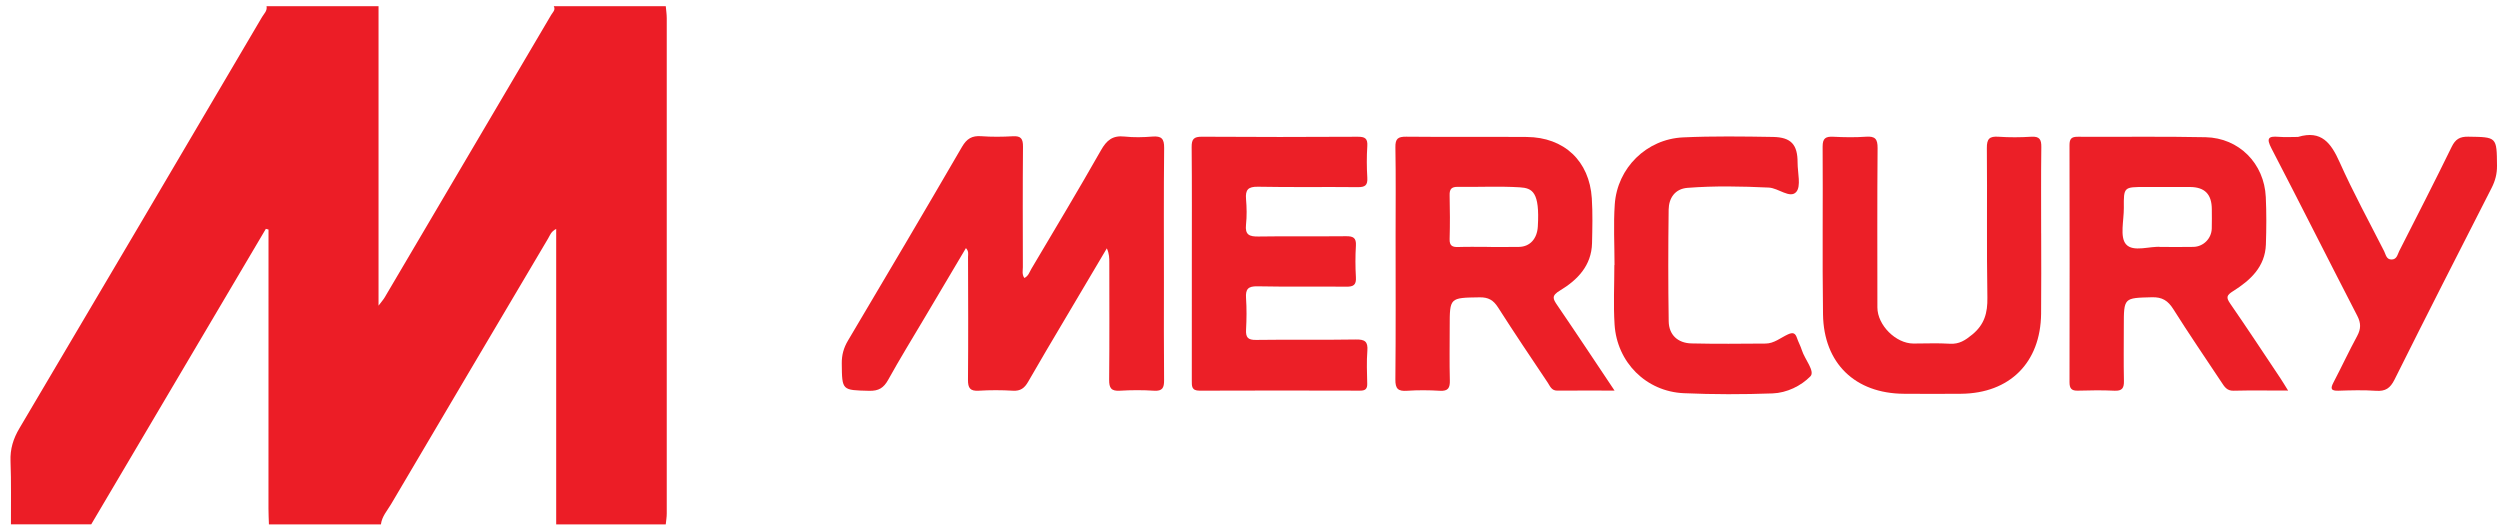 <?xml version="1.0" encoding="utf-8"?>
<svg width="193" height="41" viewBox="0 0 193 41" fill="none" xmlns="http://www.w3.org/2000/svg">
<g clip-path="url(#clip0_3258_44844)">
<path d="M51.398 0.48C51.424 0.789 51.473 1.097 51.473 1.407C51.477 14.155 51.477 26.904 51.473 39.651C51.473 39.928 51.422 40.206 51.396 40.482H42.938V17.672C42.534 17.877 42.461 18.165 42.322 18.398C38.274 25.235 34.227 32.074 30.193 38.918C29.897 39.418 29.482 39.868 29.407 40.482H20.761C20.748 40.076 20.726 39.67 20.726 39.264C20.726 32.38 20.726 25.494 20.729 18.61C20.729 18.313 20.729 18.018 20.729 17.721C20.662 17.702 20.592 17.685 20.524 17.666C16.03 25.27 11.537 32.876 7.042 40.48H0.844C0.838 38.854 0.874 37.228 0.812 35.604C0.776 34.658 1.024 33.863 1.506 33.053C7.766 22.483 13.999 11.899 20.231 1.313C20.381 1.058 20.648 0.834 20.577 0.48H29.223V23.597C29.488 23.246 29.606 23.118 29.692 22.969C33.982 15.698 38.272 8.425 42.553 1.148C42.667 0.952 42.91 0.768 42.752 0.48C45.634 0.48 48.516 0.48 51.398 0.48Z" fill="#EC1D26"/>
<path d="M74.572 19.149C73.493 20.967 72.433 22.753 71.373 24.543C70.433 26.131 69.464 27.703 68.57 29.317C68.224 29.942 67.838 30.188 67.105 30.171C64.992 30.118 65.007 30.154 64.985 28.065C64.977 27.415 65.127 26.86 65.462 26.296C68.417 21.32 71.359 16.339 74.267 11.336C74.638 10.701 75.042 10.462 75.753 10.515C76.563 10.575 77.382 10.566 78.193 10.519C78.826 10.481 78.98 10.722 78.975 11.327C78.947 14.425 78.96 17.521 78.965 20.619C78.965 20.886 78.881 21.17 79.078 21.461C79.394 21.317 79.477 20.999 79.625 20.749C81.426 17.707 83.249 14.679 84.992 11.605C85.434 10.823 85.9 10.442 86.81 10.541C87.522 10.618 88.252 10.601 88.968 10.543C89.662 10.489 89.88 10.701 89.872 11.421C89.835 14.893 89.855 18.367 89.855 21.839C89.855 24.341 89.842 26.845 89.867 29.348C89.872 29.93 89.748 30.207 89.088 30.163C88.216 30.107 87.333 30.109 86.46 30.163C85.787 30.205 85.618 29.958 85.626 29.312C85.656 26.308 85.639 23.304 85.639 20.302C85.639 19.942 85.639 19.581 85.447 19.172C84.372 20.986 83.296 22.8 82.223 24.616C81.268 26.231 80.304 27.842 79.373 29.471C79.097 29.955 78.785 30.201 78.193 30.163C77.319 30.111 76.437 30.109 75.565 30.163C74.894 30.205 74.722 29.96 74.728 29.314C74.756 26.154 74.741 22.994 74.732 19.833C74.732 19.632 74.809 19.405 74.568 19.151L74.572 19.149Z" fill="#EC1F27"/>
<path d="M124.64 30.153C123.014 30.153 121.615 30.145 120.217 30.156C119.771 30.16 119.658 29.797 119.478 29.529C118.19 27.605 116.895 25.688 115.652 23.737C115.291 23.169 114.902 22.943 114.222 22.954C111.917 22.99 111.917 22.962 111.917 25.227C111.917 26.603 111.891 27.979 111.928 29.355C111.945 29.95 111.798 30.207 111.154 30.168C110.311 30.117 109.462 30.111 108.621 30.168C107.93 30.216 107.715 30.014 107.723 29.294C107.76 25.603 107.74 21.913 107.74 18.223C107.74 15.941 107.766 13.657 107.725 11.374C107.712 10.701 107.926 10.546 108.569 10.553C111.667 10.585 114.765 10.551 117.863 10.574C120.752 10.596 122.705 12.429 122.888 15.309C122.961 16.461 122.931 17.623 122.905 18.777C122.863 20.503 121.784 21.612 120.444 22.419C119.75 22.834 119.88 23.065 120.23 23.577C121.673 25.688 123.083 27.823 124.642 30.151L124.64 30.153ZM114.829 19.065C115.641 19.065 116.455 19.076 117.267 19.061C118.128 19.046 118.666 18.415 118.72 17.492C118.878 14.818 118.303 14.523 117.331 14.461C115.742 14.364 114.143 14.45 112.548 14.425C112.052 14.418 111.898 14.598 111.911 15.08C111.938 16.204 111.943 17.33 111.911 18.454C111.896 18.977 112.122 19.086 112.58 19.069C113.331 19.043 114.081 19.061 114.833 19.061L114.829 19.065Z" fill="#EC1F27"/>
<path d="M176.638 30.152C175.109 30.152 173.767 30.129 172.425 30.163C171.906 30.176 171.72 29.841 171.498 29.507C170.252 27.631 168.981 25.77 167.78 23.865C167.368 23.213 166.928 22.927 166.131 22.948C163.96 23.004 163.96 22.965 163.958 25.176C163.958 26.584 163.937 27.992 163.967 29.4C163.98 29.954 163.836 30.191 163.236 30.163C162.298 30.118 161.358 30.131 160.418 30.159C159.927 30.174 159.766 29.994 159.766 29.509C159.777 23.407 159.779 17.305 159.766 11.203C159.766 10.714 159.916 10.554 160.409 10.558C163.696 10.578 166.986 10.524 170.272 10.593C172.859 10.65 174.801 12.626 174.919 15.212C174.976 16.43 174.968 17.654 174.927 18.872C174.867 20.602 173.724 21.64 172.398 22.474C171.889 22.796 171.84 22.957 172.175 23.441C173.491 25.345 174.763 27.279 176.049 29.204C176.218 29.458 176.374 29.723 176.639 30.148L176.638 30.152ZM166.826 19.064C167.77 19.064 168.552 19.077 169.332 19.06C170.101 19.043 170.723 18.421 170.748 17.65C170.765 17.152 170.753 16.652 170.752 16.152C170.746 14.99 170.205 14.44 169.056 14.436C167.9 14.432 166.744 14.436 165.588 14.436C163.956 14.436 163.946 14.436 163.96 16.051C163.967 17.013 163.638 18.293 164.125 18.855C164.687 19.502 166.005 18.972 166.826 19.066V19.064Z" fill="#EC1F27"/>
<path d="M157.579 18.026C157.579 20.09 157.596 22.156 157.573 24.22C157.534 27.991 155.15 30.367 151.392 30.399C149.92 30.413 148.45 30.409 146.978 30.399C143.22 30.377 140.792 28.048 140.737 24.275C140.675 19.959 140.737 15.64 140.707 11.324C140.703 10.67 140.94 10.529 141.525 10.557C142.369 10.599 143.219 10.614 144.059 10.554C144.768 10.503 144.956 10.734 144.95 11.441C144.916 15.539 144.933 19.637 144.935 23.735C144.935 25.096 146.354 26.517 147.711 26.521C148.651 26.523 149.593 26.476 150.528 26.536C151.251 26.581 151.718 26.271 152.255 25.831C153.199 25.059 153.447 24.156 153.426 22.976C153.361 19.13 153.421 15.28 153.385 11.433C153.377 10.717 153.588 10.508 154.282 10.556C155.124 10.614 155.974 10.608 156.816 10.556C157.459 10.516 157.6 10.772 157.59 11.364C157.56 13.584 157.579 15.806 157.577 18.026H157.579Z" fill="#EC1F27"/>
<path d="M92.009 20.358C92.009 17.356 92.024 14.352 91.996 11.35C91.991 10.741 92.162 10.549 92.788 10.555C96.794 10.583 100.802 10.579 104.808 10.557C105.362 10.553 105.595 10.673 105.556 11.277C105.503 12.087 105.507 12.905 105.556 13.715C105.591 14.301 105.392 14.454 104.819 14.448C102.253 14.42 99.685 14.467 97.119 14.416C96.348 14.401 96.134 14.653 96.194 15.373C96.249 16.025 96.262 16.693 96.192 17.341C96.106 18.134 96.455 18.27 97.155 18.259C99.409 18.223 101.663 18.26 103.917 18.236C104.469 18.23 104.712 18.36 104.676 18.963C104.627 19.774 104.629 20.591 104.676 21.402C104.712 21.994 104.494 22.139 103.928 22.133C101.644 22.105 99.358 22.152 97.074 22.103C96.348 22.088 96.149 22.323 96.194 23.009C96.249 23.819 96.239 24.637 96.196 25.447C96.164 26.047 96.335 26.254 96.974 26.242C99.54 26.205 102.108 26.252 104.674 26.209C105.37 26.197 105.616 26.365 105.56 27.083C105.494 27.923 105.531 28.771 105.55 29.615C105.56 30.017 105.411 30.16 105.003 30.158C100.871 30.147 96.739 30.143 92.607 30.16C91.972 30.162 92.007 29.792 92.007 29.367C92.011 26.365 92.009 23.36 92.009 20.358Z" fill="#EC1F27"/>
<path d="M124.641 20.461C124.641 18.898 124.553 17.329 124.66 15.774C124.854 12.964 127.112 10.736 129.935 10.606C132.245 10.501 134.565 10.533 136.879 10.572C138.282 10.597 138.778 11.172 138.774 12.552C138.772 13.332 139.058 14.383 138.665 14.823C138.19 15.355 137.291 14.515 136.549 14.481C134.456 14.383 132.36 14.34 130.272 14.502C129.317 14.575 128.832 15.284 128.82 16.182C128.783 19.058 128.779 21.934 128.824 24.811C128.841 25.848 129.523 26.488 130.582 26.512C132.49 26.557 134.398 26.536 136.306 26.523C136.96 26.518 137.462 26.074 138.026 25.816C138.398 25.647 138.59 25.691 138.722 26.081C138.831 26.407 139.004 26.711 139.105 27.038C139.325 27.739 140.141 28.663 139.763 29.052C139.041 29.792 137.943 30.33 136.844 30.371C134.563 30.454 132.274 30.456 129.993 30.355C127.083 30.227 124.829 27.974 124.645 25.053C124.549 23.529 124.628 21.991 124.628 20.461C124.632 20.461 124.634 20.461 124.638 20.461H124.641Z" fill="#EC1F27"/>
<path d="M177.421 10.567C179.217 10.031 179.959 11.046 180.619 12.52C181.664 14.857 182.896 17.111 184.056 19.395C184.187 19.654 184.225 20.045 184.64 20.034C185.042 20.023 185.088 19.643 185.221 19.38C186.58 16.705 187.951 14.037 189.267 11.341C189.556 10.749 189.889 10.543 190.545 10.552C192.763 10.586 192.748 10.557 192.769 12.802C192.774 13.417 192.633 13.956 192.355 14.502C189.84 19.427 187.327 24.354 184.858 29.304C184.527 29.967 184.163 30.221 183.431 30.17C182.467 30.103 181.491 30.131 180.523 30.163C179.935 30.181 179.901 29.992 180.145 29.524C180.768 28.334 181.337 27.114 181.976 25.933C182.272 25.386 182.272 24.942 181.982 24.382C179.76 20.079 177.587 15.75 175.355 11.452C174.949 10.672 175.109 10.495 175.918 10.563C176.414 10.604 176.918 10.571 177.42 10.571L177.421 10.567Z" fill="#EC1F27"/>
</g>
<defs>
<clipPath id="clip0_3258_44844">
<rect width="191.958" height="40" fill="white" transform="translate(0.812 0.48)"/>
</clipPath>
</defs>
</svg>

